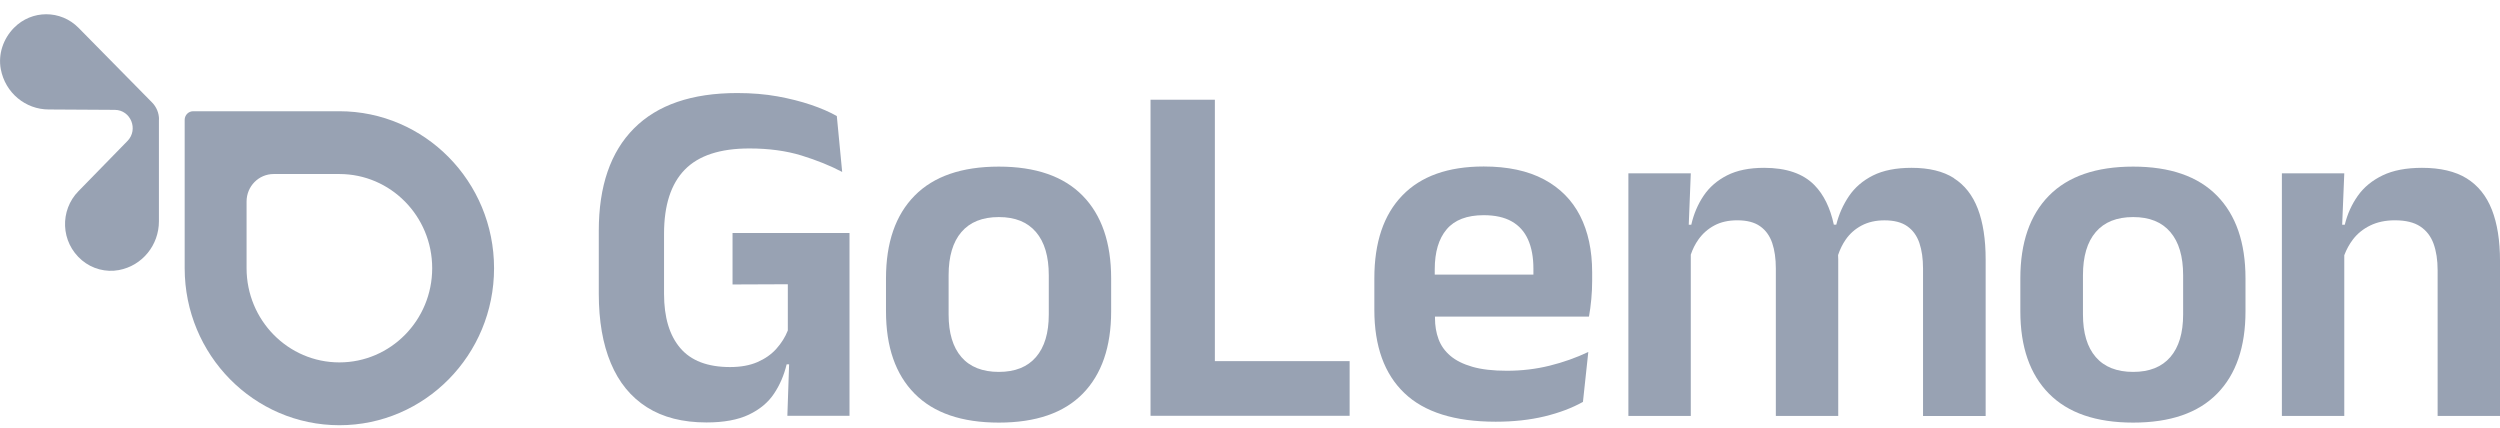 <svg width="146" height="25" viewBox="0 0 146 25" fill="none" xmlns="http://www.w3.org/2000/svg">
<g id="logo-light.ff615ed 1" clip-path="url(#clip0_3482_12890)">
<path id="Vector" d="M42.778 16.613L46.009 16.6V19.299C45.857 19.684 45.633 20.04 45.339 20.369C45.045 20.697 44.675 20.955 44.229 21.148C43.782 21.341 43.252 21.436 42.634 21.436C41.326 21.436 40.355 21.066 39.725 20.324C39.095 19.583 38.78 18.528 38.78 17.162V13.652C38.78 11.987 39.182 10.739 39.99 9.911C40.796 9.083 42.054 8.67 43.761 8.67C44.899 8.67 45.915 8.808 46.806 9.081C47.697 9.356 48.49 9.676 49.183 10.041L48.87 6.777C48.443 6.535 47.938 6.317 47.355 6.12C46.771 5.923 46.122 5.758 45.406 5.628C44.69 5.499 43.905 5.434 43.052 5.434C40.405 5.434 38.396 6.122 37.025 7.499C35.653 8.876 34.969 10.869 34.969 13.478V17.147C34.969 18.735 35.202 20.091 35.674 21.212C36.144 22.334 36.845 23.19 37.78 23.783C38.715 24.376 39.873 24.671 41.259 24.671C42.273 24.671 43.1 24.518 43.734 24.215C44.369 23.912 44.859 23.506 45.199 22.995C45.542 22.485 45.788 21.913 45.94 21.277H46.084L45.982 24.281H49.611V13.607H42.78V16.611L42.778 16.613Z" fill="#98A2B3"/>
<path id="Vector_2" d="M58.331 9.73C56.169 9.73 54.528 10.296 53.414 11.427C52.299 12.558 51.742 14.168 51.742 16.259V18.18C51.742 20.26 52.299 21.863 53.414 22.99C54.528 24.117 56.167 24.68 58.331 24.68C60.495 24.68 62.127 24.117 63.233 22.99C64.337 21.863 64.891 20.26 64.891 18.18V16.259C64.891 14.17 64.335 12.558 63.225 11.427C62.115 10.296 60.483 9.73 58.329 9.73H58.331ZM61.249 18.368C61.249 19.446 61 20.275 60.502 20.853C60.003 21.431 59.281 21.719 58.331 21.719C57.381 21.719 56.645 21.431 56.146 20.853C55.647 20.275 55.399 19.446 55.399 18.368V16.072C55.399 14.975 55.647 14.134 56.146 13.552C56.645 12.969 57.373 12.677 58.331 12.677C59.289 12.677 60.003 12.969 60.502 13.552C61 14.134 61.249 14.975 61.249 16.072V18.368Z" fill="#98A2B3"/>
<path id="Vector_3" d="M70.948 5.824H67.191V24.282H69.297H70.948H78.818V21.09H70.948V5.824Z" fill="#98A2B3"/>
<path id="Vector_4" d="M90.165 10.475C89.225 9.975 88.053 9.723 86.65 9.723C84.571 9.723 82.987 10.286 81.898 11.413C80.806 12.54 80.262 14.152 80.262 16.251V18.1C80.262 20.218 80.846 21.836 82.013 22.953C83.179 24.069 84.957 24.628 87.349 24.628C88.393 24.628 89.344 24.524 90.202 24.317C91.06 24.109 91.807 23.827 92.444 23.471L92.757 20.555C92.045 20.892 91.294 21.159 90.501 21.355C89.708 21.552 88.877 21.652 88.002 21.652C87.197 21.652 86.525 21.576 85.989 21.421C85.452 21.267 85.022 21.053 84.701 20.779C84.377 20.504 84.148 20.18 84.01 19.805C83.872 19.43 83.803 19.021 83.803 18.576V18.49H92.796C92.853 18.172 92.899 17.833 92.932 17.471C92.966 17.111 92.982 16.755 92.982 16.41V15.903C92.982 14.622 92.746 13.523 92.277 12.603C91.807 11.684 91.102 10.974 90.163 10.473L90.165 10.475ZM83.789 16.035V15.732C83.789 14.721 84.02 13.94 84.486 13.391C84.951 12.843 85.671 12.567 86.648 12.567C87.312 12.567 87.859 12.688 88.284 12.93C88.712 13.171 89.029 13.525 89.238 13.991C89.447 14.459 89.551 15.024 89.551 15.687C89.551 15.8 89.551 15.914 89.551 16.035H83.789Z" fill="#98A2B3"/>
<path id="Vector_5" d="M114.106 10.4C113.476 10 112.652 9.801 111.637 9.801C110.727 9.801 109.974 9.951 109.381 10.248C108.789 10.546 108.321 10.949 107.979 11.453C107.637 11.959 107.39 12.514 107.238 13.122H107.096C106.885 12.141 106.51 11.37 105.963 10.811C105.303 10.138 104.324 9.801 103.024 9.801C102.16 9.801 101.44 9.947 100.862 10.241C100.284 10.536 99.825 10.932 99.489 11.434C99.153 11.934 98.913 12.497 98.771 13.124H98.623L98.742 10.121H95.098V24.289H98.742V14.87C98.852 14.547 99 14.251 99.19 13.984C99.432 13.643 99.741 13.37 100.115 13.169C100.488 12.967 100.937 12.866 101.459 12.866C102.018 12.866 102.463 12.98 102.79 13.213C103.118 13.444 103.352 13.77 103.496 14.187C103.638 14.607 103.709 15.105 103.709 15.683V24.291H107.353V15.149C107.353 15.069 107.349 14.982 107.344 14.895C107.455 14.562 107.603 14.259 107.793 13.986C108.031 13.645 108.338 13.372 108.718 13.171C109.097 12.97 109.542 12.868 110.055 12.868C110.615 12.868 111.059 12.982 111.387 13.215C111.715 13.446 111.948 13.772 112.092 14.19C112.234 14.609 112.305 15.107 112.305 15.685V24.293H115.962V15.151C115.962 13.976 115.809 12.993 115.507 12.198C115.202 11.404 114.737 10.807 114.104 10.407L114.106 10.4Z" fill="#98A2B3"/>
<path id="Vector_6" d="M124.577 9.73C122.415 9.73 120.774 10.296 119.66 11.427C118.546 12.558 117.988 14.168 117.988 16.259V18.18C117.988 20.26 118.546 21.863 119.66 22.99C120.774 24.117 122.413 24.68 124.577 24.68C126.741 24.68 128.373 24.117 129.479 22.99C130.586 21.863 131.137 20.26 131.137 18.18V16.259C131.137 14.17 130.581 12.558 129.471 11.427C128.361 10.296 126.729 9.73 124.575 9.73H124.577ZM127.495 18.368C127.495 19.446 127.246 20.275 126.748 20.853C126.249 21.431 125.527 21.719 124.577 21.719C123.627 21.719 122.891 21.431 122.392 20.853C121.893 20.275 121.645 19.446 121.645 18.368V16.072C121.645 14.975 121.893 14.134 122.392 13.552C122.891 12.969 123.617 12.677 124.577 12.677C125.537 12.677 126.249 12.969 126.748 13.552C127.246 14.134 127.495 14.975 127.495 16.072V18.368Z" fill="#98A2B3"/>
<path id="Vector_7" d="M145.523 12.243C145.206 11.434 144.713 10.826 144.05 10.415C143.386 10.006 142.518 9.801 141.445 9.801C140.525 9.801 139.759 9.947 139.147 10.241C138.536 10.536 138.051 10.932 137.697 11.434C137.342 11.934 137.087 12.497 136.935 13.124H136.783L136.906 10.121H133.262V24.289H136.906V14.905C137.033 14.569 137.2 14.262 137.411 13.984C137.672 13.643 138.008 13.37 138.421 13.169C138.834 12.967 139.314 12.866 139.865 12.866C140.491 12.866 140.984 12.986 141.345 13.226C141.706 13.467 141.965 13.804 142.121 14.236C142.278 14.67 142.357 15.185 142.357 15.782V24.289H146.001V15.249C146.001 14.054 145.842 13.054 145.525 12.245L145.523 12.243Z" fill="#98A2B3"/>
<path id="Vector_8" d="M19.818 6.496H11.282C11.008 6.496 10.785 6.721 10.785 6.998V10.163V15.663C10.785 20.726 14.832 24.831 19.82 24.833C24.808 24.833 28.853 20.728 28.853 15.665C28.853 10.603 24.808 6.498 19.818 6.496ZM19.82 21.164C16.825 21.164 14.4 18.701 14.4 15.663V11.768C14.4 10.881 15.107 10.163 15.982 10.163H19.82C22.813 10.163 25.24 12.626 25.24 15.663C25.24 18.701 22.813 21.164 19.82 21.164Z" fill="#98A2B3"/>
<path id="Vector_9" d="M9.287 6.977C9.287 6.604 9.139 6.244 8.878 5.982L4.587 1.625C3.545 0.568 1.857 0.568 0.816 1.625C0.194 2.258 -0.119 3.16 0.046 4.037C0.306 5.423 1.492 6.393 2.846 6.393L6.705 6.416C7.636 6.422 8.099 7.562 7.444 8.233L4.585 11.161C3.485 12.277 3.525 14.143 4.789 15.204C5.384 15.704 6.186 15.916 6.945 15.772C8.319 15.513 9.281 14.306 9.281 12.925V6.969V6.982V6.973L9.287 6.977Z" fill="#98A2B3"/>
</g>
<defs>
<clipPath id="clip0_3482_12890">
<rect width="146" height="24" fill="white" transform="translate(0 0.832)"/>
</clipPath>
</defs>
</svg>

